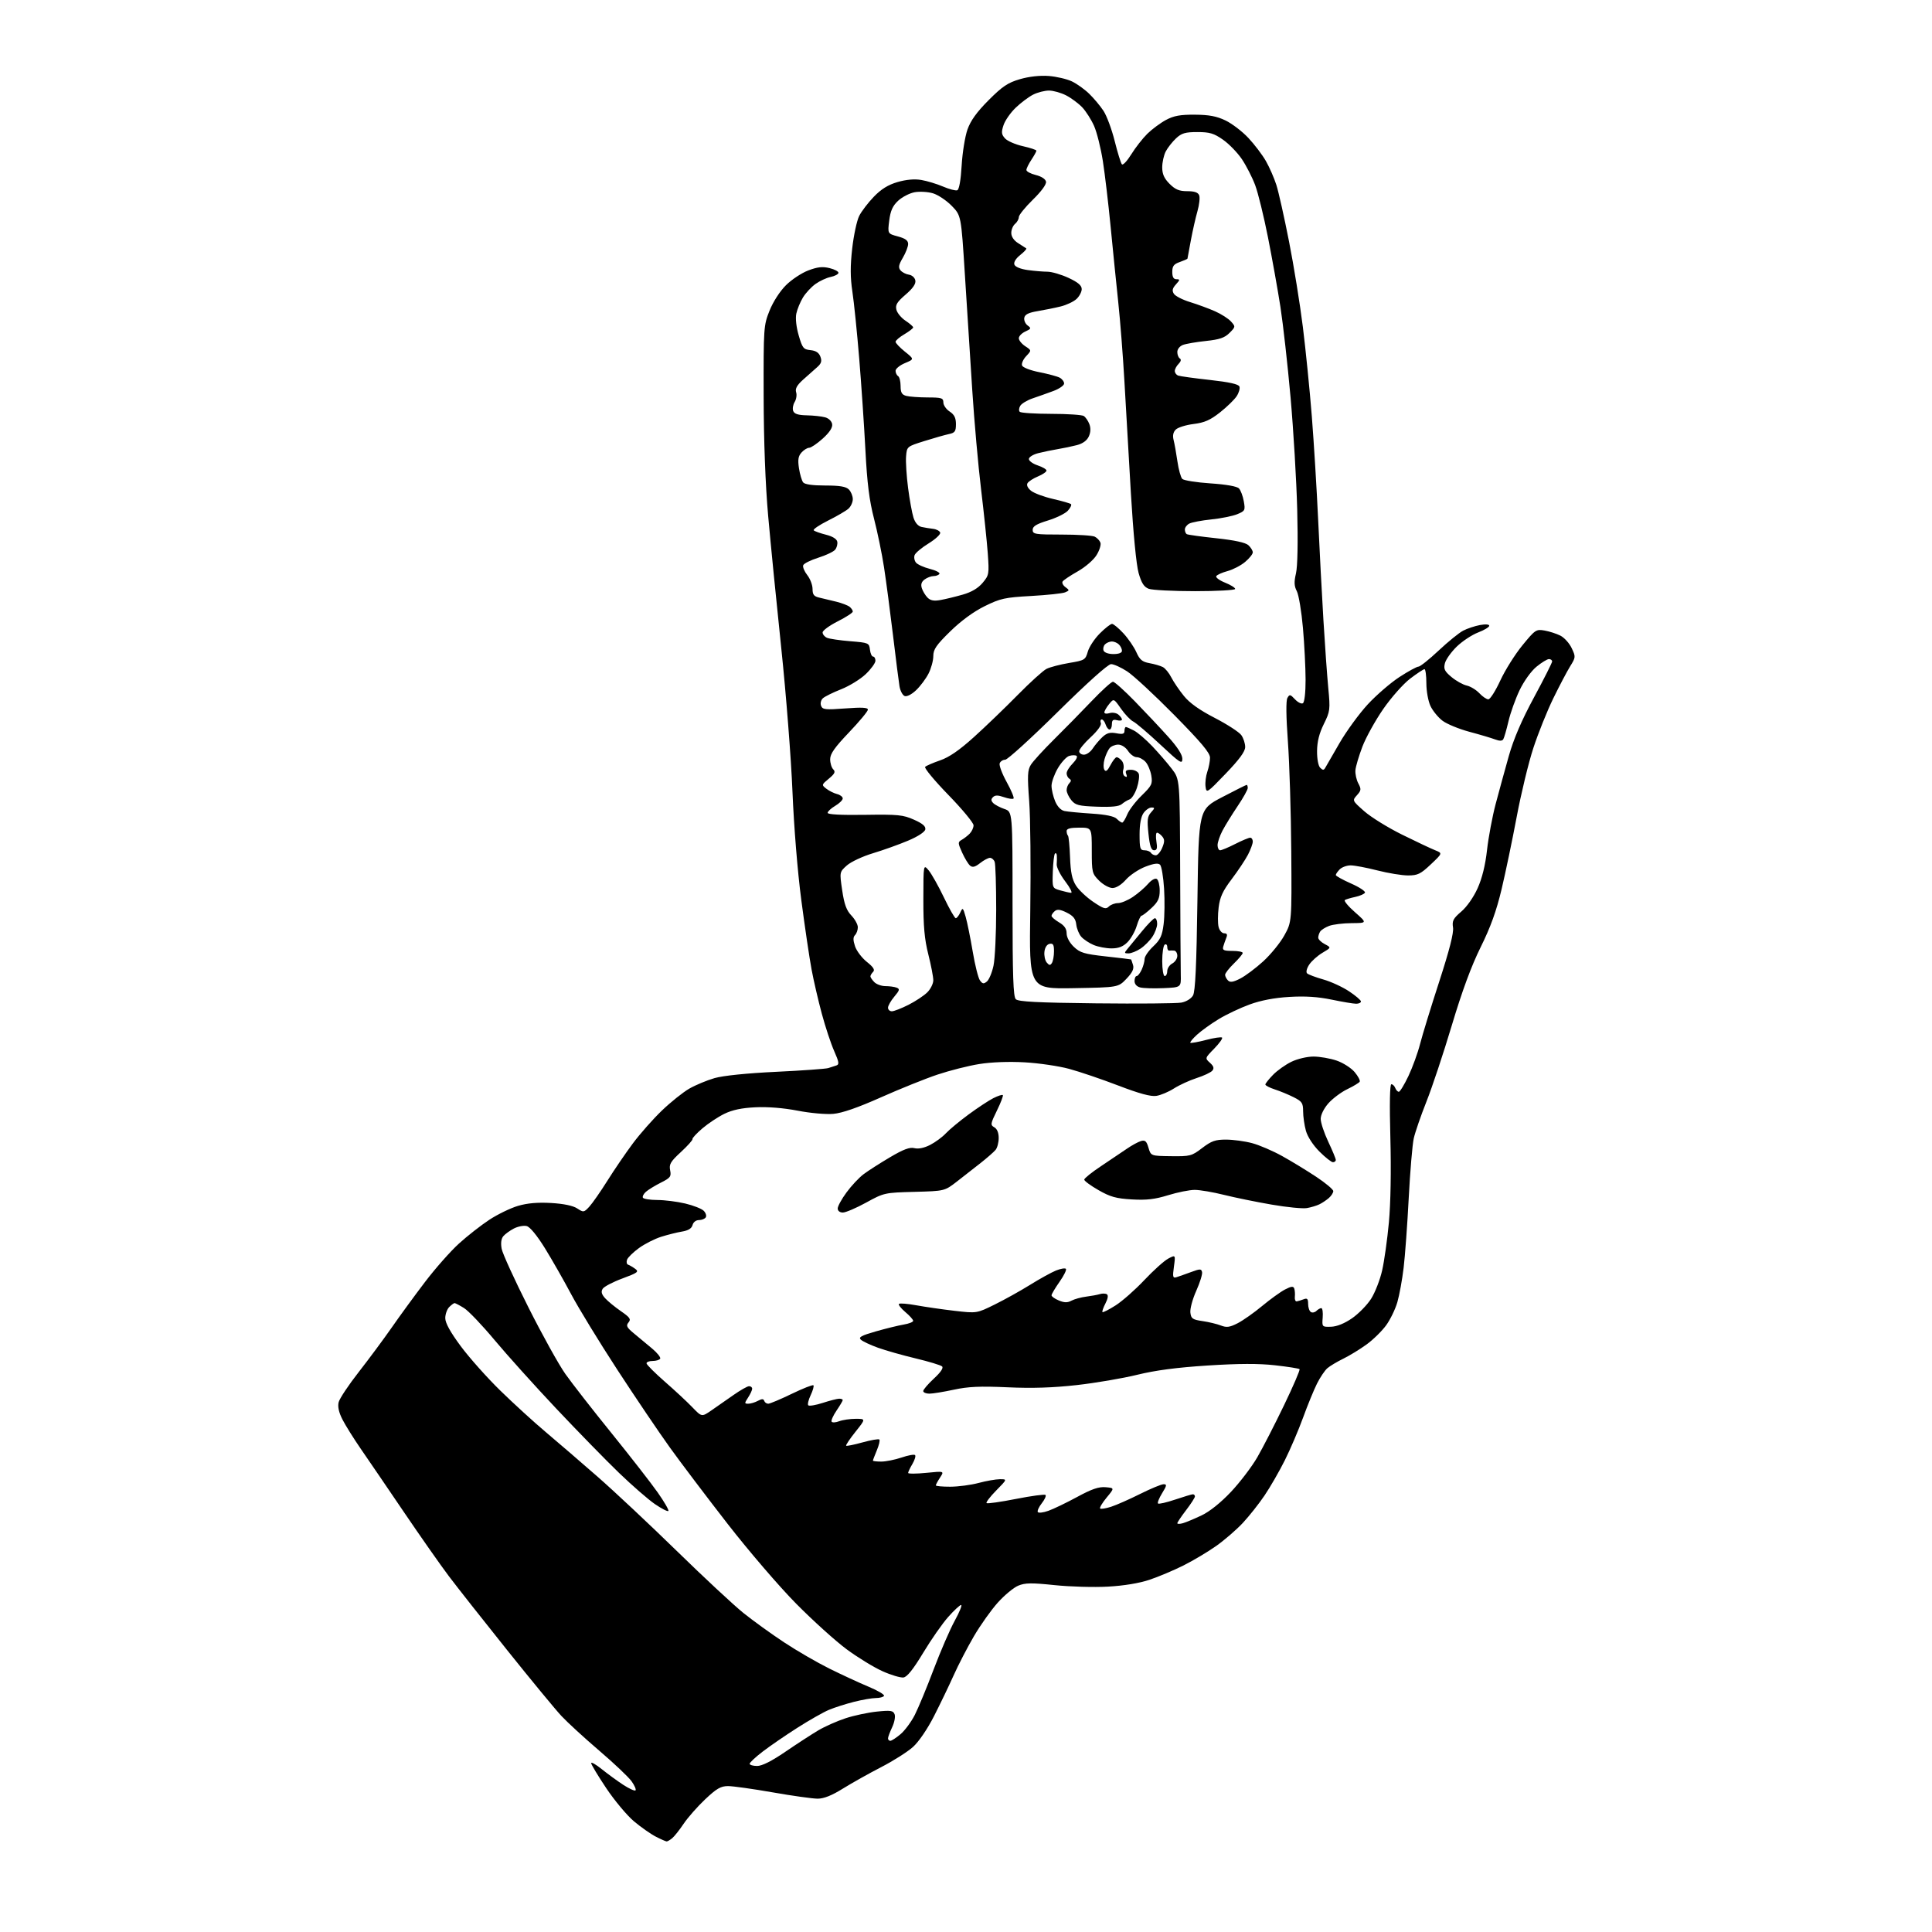 <?xml version="1.0" encoding="UTF-8" standalone="no"?>
<svg 
  version="1.1" 
  xmlns="http://www.w3.org/2000/svg" 
  xmlns:xlink="http://www.w3.org/1999/xlink" 
  xmlns:svg="http://www.w3.org/2000/svg"
  xmlns:rdf="http://www.w3.org/1999/02/22-rdf-syntax-ns#"
  xmlns:cc="http://creativecommons.org/ns#"
  xmlns:dc="http://purl.org/dc/elements/1.1/"
  viewBox="0 0 768 768"
  width="768"
  height="768"
>
<style>svg {background-color: white; }</style>"
<path stroke="none" fill="black" fill-rule="evenodd" d="M265.02,732.00C264.69,732.00 262.77,731.16 260.76,730.13C258.74,729.10 254.82,726.36 252.05,724.04C249.28,721.72 244.31,715.78 241.00,710.84C237.70,705.91 235.00,701.42 235.00,700.87C235.00,700.32 236.91,701.41 239.25,703.30C241.59,705.18 245.42,707.98 247.77,709.51C250.12,711.04 252.31,712.03 252.63,711.70C252.95,711.38 252.25,709.75 251.06,708.09C249.88,706.42 244.09,700.94 238.20,695.91C232.32,690.88 225.56,684.68 223.18,682.13C220.80,679.59 211.11,667.83 201.64,656.00C192.17,644.17 181.71,630.90 178.39,626.50C175.08,622.10 167.03,610.62 160.51,601.00C153.98,591.38 146.31,580.12 143.46,576.00C140.62,571.88 137.31,566.59 136.12,564.25C134.67,561.40 134.18,559.15 134.62,557.39C134.98,555.95 138.58,550.54 142.63,545.37C146.67,540.19 152.56,532.25 155.71,527.73C158.85,523.20 164.79,515.07 168.90,509.67C173.01,504.26 179.10,497.36 182.44,494.34C185.77,491.31 191.20,487.06 194.50,484.89C197.80,482.72 202.94,480.23 205.92,479.35C209.64,478.26 213.75,477.90 219.08,478.21C224.05,478.50 227.77,479.27 229.43,480.36C231.95,482.01 232.11,481.99 234.27,479.66C235.49,478.33 238.72,473.70 241.44,469.37C244.15,465.04 248.72,458.35 251.59,454.50C254.46,450.65 259.66,444.77 263.15,441.43C266.64,438.08 271.52,434.18 274.00,432.75C276.48,431.33 281.00,429.44 284.06,428.56C287.50,427.58 296.86,426.62 308.56,426.06C318.98,425.56 328.29,424.89 329.25,424.58C330.21,424.26 331.66,423.80 332.46,423.54C333.68,423.17 333.54,422.20 331.59,417.79C330.30,414.88 328.10,408.23 326.69,403.00C325.28,397.77 323.44,389.84 322.61,385.38C321.77,380.91 319.94,368.53 318.54,357.88C317.04,346.47 315.60,328.72 315.02,314.71C314.49,301.63 312.49,275.98 310.57,257.71C308.65,239.45 306.30,215.72 305.35,205.00C304.25,192.59 303.60,175.32 303.56,157.50C303.50,130.21 303.56,129.35 305.90,123.50C307.30,119.99 310.00,115.80 312.40,113.41C314.65,111.15 318.67,108.50 321.31,107.50C325.01,106.10 326.99,105.89 329.81,106.59C331.84,107.09 333.41,107.95 333.30,108.50C333.19,109.05 331.78,109.77 330.17,110.10C328.55,110.43 325.86,111.68 324.19,112.87C322.51,114.06 320.26,116.49 319.18,118.27C318.10,120.05 316.92,122.92 316.55,124.65C316.15,126.54 316.53,130.02 317.50,133.34C318.96,138.38 319.39,138.91 322.20,139.19C324.34,139.41 325.54,140.20 326.13,141.80C326.79,143.59 326.48,144.53 324.74,146.04C323.51,147.11 321.01,149.33 319.18,150.98C316.79,153.14 316.03,154.53 316.48,155.93C316.82,157.00 316.55,158.74 315.89,159.80C315.23,160.87 314.97,162.47 315.31,163.37C315.76,164.54 317.28,165.03 320.72,165.10C323.35,165.15 326.62,165.51 328.00,165.89C329.46,166.29 330.62,167.44 330.80,168.63C331.00,169.99 329.73,171.92 327.05,174.34C324.82,176.35 322.39,178.00 321.65,178.00C320.91,178.00 319.55,178.84 318.62,179.87C317.32,181.31 317.09,182.73 317.60,186.12C317.97,188.53 318.72,191.06 319.26,191.75C319.90,192.56 323.00,193.00 328.05,193.00C333.81,193.00 336.27,193.41 337.43,194.57C338.29,195.44 339.00,197.17 339.00,198.42C339.00,199.67 338.21,201.38 337.25,202.23C336.29,203.08 332.64,205.21 329.15,206.95C325.66,208.70 323.10,210.44 323.47,210.82C323.84,211.19 326.02,211.97 328.31,212.55C330.96,213.21 332.61,214.24 332.83,215.34C333.01,216.31 332.63,217.74 331.97,218.53C331.32,219.32 328.31,220.75 325.28,221.70C322.25,222.66 319.55,224.00 319.29,224.69C319.02,225.38 319.75,227.14 320.90,228.61C322.06,230.07 323.00,232.55 323.00,234.12C323.00,236.40 323.54,237.08 325.75,237.58C327.26,237.92 330.30,238.65 332.50,239.20C334.70,239.75 337.06,240.66 337.75,241.22C338.44,241.78 339.00,242.63 339.00,243.11C339.00,243.58 336.30,245.33 333.00,247.00C329.70,248.67 327.00,250.65 327.00,251.41C327.00,252.17 327.79,253.12 328.75,253.54C329.71,253.95 333.88,254.56 338.00,254.90C345.27,255.48 345.51,255.59 345.82,258.25C345.99,259.76 346.55,261.00 347.07,261.00C347.58,261.00 348.00,261.74 348.00,262.65C348.00,263.56 346.26,265.96 344.14,267.98C342.02,270.00 337.63,272.70 334.39,273.98C331.15,275.26 327.88,276.87 327.11,277.57C326.33,278.29 326.01,279.59 326.39,280.56C326.97,282.09 328.08,282.21 336.02,281.61C342.62,281.11 345.00,281.24 345.00,282.10C345.00,282.75 341.62,286.81 337.50,291.13C331.81,297.09 330.00,299.66 330.00,301.79C330.00,303.34 330.55,305.15 331.23,305.83C332.20,306.80 331.84,307.57 329.48,309.53C326.55,311.95 326.53,312.02 328.50,313.54C329.60,314.39 331.51,315.34 332.75,315.65C333.99,315.96 335.00,316.75 335.00,317.39C335.00,318.04 333.65,319.37 332.00,320.34C330.35,321.32 329.00,322.57 329.00,323.12C329.00,323.77 334.34,324.05 343.75,323.91C356.98,323.71 359.00,323.91 363.32,325.84C366.77,327.37 368.05,328.48 367.82,329.71C367.62,330.74 364.88,332.53 360.99,334.17C357.42,335.68 351.14,337.93 347.03,339.17C342.93,340.40 338.25,342.59 336.64,344.03C333.71,346.65 333.71,346.65 334.79,353.96C335.61,359.50 336.49,361.90 338.44,363.93C339.85,365.41 341.00,367.51 341.00,368.60C341.00,369.70 340.50,371.10 339.89,371.71C339.08,372.52 339.08,373.72 339.89,376.16C340.50,378.00 342.61,380.79 344.58,382.36C347.17,384.42 347.87,385.53 347.09,386.31C346.49,386.91 346.00,387.73 346.00,388.13C346.00,388.53 346.71,389.56 347.57,390.43C348.44,391.29 350.42,392.00 351.99,392.00C353.56,392.00 355.55,392.27 356.42,392.61C357.76,393.12 357.63,393.66 355.50,396.18C354.12,397.82 353.00,399.79 353.00,400.58C353.00,401.36 353.69,402.00 354.53,402.00C355.38,402.00 358.36,400.84 361.16,399.42C363.96,398.00 367.32,395.77 368.63,394.46C369.93,393.16 371.00,391.00 371.00,389.67C371.00,388.34 370.11,383.71 369.02,379.38C367.50,373.36 367.03,368.20 367.05,357.50C367.07,343.50 367.07,343.50 369.17,346.00C370.32,347.38 373.04,352.21 375.22,356.75C377.39,361.29 379.51,365.00 379.93,365.00C380.35,365.00 381.15,363.99 381.72,362.75C382.68,360.63 382.80,360.73 383.88,364.50C384.51,366.70 385.76,372.90 386.67,378.27C387.57,383.65 388.87,388.81 389.55,389.74C390.57,391.13 391.05,391.20 392.32,390.15C393.17,389.44 394.34,386.63 394.93,383.89C395.52,381.14 396.00,371.09 396.00,361.53C396.00,351.98 395.73,343.45 395.39,342.58C395.06,341.71 394.22,341.00 393.53,341.00C392.84,341.00 391.07,341.94 389.60,343.10C387.61,344.66 386.61,344.92 385.62,344.10C384.90,343.50 383.48,341.16 382.46,338.91C380.75,335.12 380.74,334.73 382.25,333.88C383.16,333.37 384.60,332.26 385.45,331.41C386.30,330.55 387.00,329.05 387.00,328.07C387.00,327.09 382.49,321.64 376.97,315.97C371.46,310.30 367.31,305.29 367.76,304.84C368.21,304.39 370.89,303.23 373.71,302.26C377.29,301.03 381.35,298.24 387.15,293.00C391.72,288.88 399.52,281.37 404.48,276.33C409.44,271.29 414.62,266.59 416.00,265.89C417.38,265.19 421.41,264.14 424.97,263.54C431.15,262.51 431.48,262.32 432.42,259.03C432.96,257.14 435.11,253.89 437.20,251.80C439.29,249.71 441.47,248.00 442.05,248.00C442.63,248.00 444.66,249.69 446.57,251.75C448.48,253.81 450.79,257.18 451.71,259.24C453.06,262.27 454.05,263.10 456.94,263.62C458.90,263.97 461.28,264.67 462.24,265.16C463.20,265.66 464.71,267.51 465.61,269.28C466.51,271.05 468.76,274.36 470.60,276.63C472.88,279.46 476.80,282.24 482.94,285.41C487.88,287.97 492.62,291.04 493.46,292.25C494.31,293.46 494.99,295.58 494.98,296.97C494.96,298.75 492.67,301.88 487.27,307.50C479.78,315.30 479.58,315.43 479.22,312.68C479.02,311.13 479.34,308.47 479.93,306.78C480.52,305.09 481.00,302.57 481.00,301.18C481.00,299.27 477.50,295.11 466.75,284.20C458.91,276.25 450.50,268.46 448.05,266.88C445.61,265.29 442.73,264.00 441.66,264.00C440.47,264.00 432.22,271.40 420.47,283.00C409.90,293.45 400.50,302.00 399.59,302.00C398.68,302.00 397.69,302.64 397.39,303.43C397.09,304.21 398.34,307.55 400.16,310.85C401.99,314.15 403.22,317.11 402.90,317.43C402.59,317.75 400.87,317.50 399.09,316.88C396.69,316.04 395.56,316.04 394.72,316.88C393.89,317.71 393.92,318.32 394.84,319.25C395.53,319.94 397.53,320.99 399.29,321.59C402.50,322.69 402.50,322.69 402.50,359.29C402.50,387.98 402.78,396.18 403.80,397.20C404.79,398.19 412.27,398.58 435.67,398.84C452.48,399.03 467.75,398.89 469.61,398.55C471.57,398.18 473.50,396.99 474.24,395.71C475.16,394.09 475.63,383.89 476.00,357.63C476.50,321.76 476.50,321.76 485.83,316.88C490.96,314.20 495.34,312.00 495.58,312.00C495.81,312.00 496.00,312.56 496.00,313.25C496.00,313.94 494.17,317.20 491.94,320.50C489.72,323.80 487.02,328.17 485.95,330.21C484.88,332.25 484.00,334.84 484.00,335.96C484.00,337.08 484.46,338.00 485.03,338.00C485.60,338.00 488.29,336.88 491.00,335.50C493.71,334.12 496.40,333.00 496.97,333.00C497.54,333.00 498.00,333.69 498.00,334.54C498.00,335.39 497.13,337.75 496.07,339.79C495.00,341.83 492.10,346.19 489.61,349.48C486.07,354.15 484.94,356.60 484.43,360.71C484.07,363.60 484.06,367.10 484.41,368.48C484.75,369.87 485.75,371.00 486.63,371.00C487.75,371.00 488.00,371.52 487.49,372.75C487.10,373.71 486.55,375.29 486.27,376.25C485.85,377.71 486.44,378.00 489.88,378.00C492.15,378.00 494.00,378.36 494.00,378.80C494.00,379.25 492.43,381.13 490.50,383.00C488.57,384.87 487.00,386.89 487.00,387.50C487.00,388.10 487.52,389.12 488.15,389.75C489.01,390.61 490.22,390.42 493.01,388.99C495.06,387.95 499.18,384.86 502.16,382.14C505.14,379.41 508.92,374.78 510.54,371.84C513.50,366.50 513.50,366.50 513.30,338.50C513.19,323.10 512.59,303.45 511.96,294.82C511.24,284.89 511.16,278.53 511.76,277.46C512.62,275.92 512.89,275.97 514.78,277.99C515.92,279.21 517.33,279.91 517.92,279.55C518.56,279.15 519.00,275.33 518.99,270.19C518.98,265.41 518.51,256.14 517.94,249.59C517.36,243.05 516.27,236.49 515.51,235.02C514.44,232.96 514.37,231.36 515.17,227.93C515.81,225.18 516.00,215.52 515.66,202.50C515.36,190.95 514.17,170.93 513.02,158.00C511.87,145.07 510.05,128.88 508.99,122.00C507.92,115.12 505.69,102.68 504.04,94.34C502.39,86.00 500.10,76.67 498.95,73.60C497.80,70.53 495.43,65.90 493.68,63.29C491.93,60.69 488.55,57.20 486.16,55.53C482.54,53.00 480.87,52.50 475.99,52.50C471.15,52.50 469.71,52.92 467.49,55.00C466.01,56.38 464.18,58.72 463.40,60.20C462.63,61.69 462.00,64.53 462.00,66.53C462.00,69.20 462.77,70.92 464.92,73.08C467.21,75.36 468.75,76.00 471.95,76.00C474.85,76.00 476.25,76.49 476.70,77.65C477.05,78.56 476.74,81.38 476.02,83.90C475.29,86.43 474.11,91.65 473.39,95.50C472.67,99.35 472.06,102.64 472.04,102.80C472.02,102.97 470.65,103.57 469.00,104.15C466.60,104.99 466.00,105.77 466.00,108.10C466.00,110.13 466.50,111.00 467.65,111.00C469.13,111.00 469.10,111.23 467.45,113.06C466.04,114.62 465.84,115.52 466.63,116.78C467.21,117.69 470.11,119.18 473.09,120.09C476.06,121.00 480.52,122.65 483.00,123.74C485.48,124.84 488.33,126.67 489.35,127.81C491.17,129.84 491.15,129.94 488.74,132.35C486.82,134.28 484.78,134.97 479.39,135.54C475.60,135.94 471.49,136.64 470.25,137.11C468.97,137.59 468.00,138.79 468.00,139.92C468.00,141.00 468.45,142.16 469.01,142.50C469.63,142.89 469.44,143.70 468.51,144.64C467.68,145.46 467.00,146.74 467.00,147.46C467.00,148.19 467.59,149.01 468.30,149.29C469.02,149.56 474.68,150.35 480.89,151.03C488.60,151.88 492.34,152.71 492.69,153.65C492.98,154.40 492.49,156.13 491.59,157.50C490.70,158.86 487.73,161.75 484.99,163.92C481.08,167.01 478.80,168.01 474.45,168.55C471.40,168.93 468.21,169.93 467.38,170.77C466.36,171.78 466.08,173.15 466.52,174.89C466.89,176.33 467.58,180.15 468.04,183.39C468.51,186.64 469.38,189.78 469.98,190.38C470.58,190.98 475.61,191.78 481.16,192.15C487.50,192.58 491.72,193.33 492.51,194.16C493.20,194.90 494.07,197.20 494.43,199.28C495.07,202.86 494.92,203.13 491.80,204.41C489.99,205.15 485.35,206.09 481.50,206.48C477.65,206.88 473.71,207.63 472.75,208.14C471.79,208.65 471.00,209.70 471.00,210.48C471.00,211.25 471.34,212.09 471.75,212.33C472.16,212.58 477.45,213.32 483.50,213.96C490.77,214.74 495.09,215.68 496.25,216.72C497.21,217.60 498.00,218.88 498.00,219.57C498.00,220.26 496.63,221.98 494.95,223.38C493.28,224.79 490.15,226.42 488.00,227.00C485.84,227.58 483.82,228.49 483.49,229.01C483.16,229.54 484.72,230.70 486.95,231.60C489.18,232.49 491.00,233.62 491.00,234.11C491.00,234.60 483.83,235.00 475.07,235.00C466.30,235.00 458.01,234.57 456.63,234.05C454.75,233.33 453.76,231.79 452.62,227.80C451.70,224.59 450.49,212.06 449.54,196.00C448.69,181.43 447.53,161.40 446.97,151.50C446.41,141.60 445.30,127.42 444.51,120.00C443.72,112.58 442.36,99.08 441.48,90.00C440.60,80.92 439.22,69.26 438.41,64.08C437.60,58.90 436.03,52.60 434.92,50.08C433.80,47.56 431.68,44.22 430.20,42.66C428.71,41.10 425.83,38.96 423.79,37.91C421.75,36.86 418.69,36.00 416.99,36.00C415.29,36.00 412.46,36.72 410.70,37.61C408.94,38.50 405.82,40.83 403.77,42.80C401.71,44.77 399.53,47.89 398.92,49.75C397.98,52.58 398.08,53.43 399.51,55.02C400.46,56.06 403.65,57.45 406.61,58.11C409.58,58.78 412.00,59.58 411.99,59.91C411.99,60.23 411.09,61.85 410.00,63.50C408.91,65.15 408.01,66.98 408.01,67.57C408.00,68.16 409.68,69.06 411.74,69.57C414.00,70.13 415.61,71.18 415.81,72.23C416.01,73.28 413.96,76.08 410.57,79.39C407.51,82.38 405.00,85.49 405.00,86.29C405.00,87.10 404.32,88.32 403.50,89.00C402.68,89.68 402.00,91.30 402.00,92.60C402.00,94.08 403.02,95.59 404.75,96.67C406.26,97.62 407.71,98.55 407.96,98.74C408.21,98.93 407.13,100.12 405.54,101.38C403.77,102.80 402.89,104.26 403.24,105.19C403.59,106.10 405.72,106.96 408.55,107.35C411.15,107.71 414.68,108.00 416.39,108.01C418.10,108.02 421.86,109.12 424.75,110.46C428.53,112.22 430.00,113.47 430.00,114.92C430.00,116.02 429.07,117.79 427.93,118.85C426.79,119.91 423.98,121.24 421.68,121.81C419.38,122.38 415.25,123.21 412.51,123.67C408.87,124.28 407.42,124.99 407.17,126.33C406.98,127.33 407.58,128.70 408.50,129.38C410.01,130.48 409.92,130.71 407.59,131.78C406.16,132.43 405.00,133.63 405.00,134.46C405.00,135.28 406.14,136.70 407.54,137.62C410.08,139.28 410.08,139.28 407.91,141.59C406.72,142.86 405.99,144.53 406.29,145.30C406.59,146.09 409.61,147.25 413.16,147.95C416.65,148.64 420.29,149.62 421.25,150.13C422.21,150.65 423.00,151.69 423.00,152.45C423.00,153.21 421.09,154.55 418.75,155.42C416.41,156.29 412.73,157.60 410.56,158.33C408.39,159.06 406.16,160.39 405.59,161.28C405.03,162.17 404.93,163.26 405.37,163.70C405.81,164.14 411.42,164.50 417.83,164.51C424.25,164.51 430.09,164.90 430.81,165.36C431.53,165.82 432.54,167.28 433.04,168.60C433.64,170.17 433.56,171.88 432.81,173.51C432.08,175.12 430.40,176.34 428.09,176.94C426.11,177.46 422.70,178.17 420.50,178.53C418.30,178.89 414.81,179.61 412.75,180.13C410.68,180.65 409.00,181.70 409.00,182.46C409.00,183.22 410.57,184.36 412.50,185.00C414.43,185.64 416.00,186.56 416.00,187.06C416.00,187.56 414.48,188.61 412.62,189.38C410.76,190.16 408.89,191.36 408.46,192.06C407.98,192.84 408.51,193.99 409.85,195.08C411.05,196.05 414.99,197.52 418.60,198.34C422.22,199.17 425.43,200.10 425.75,200.41C426.06,200.73 425.50,201.90 424.49,203.01C423.49,204.12 419.93,205.87 416.58,206.90C411.98,208.31 410.50,209.22 410.50,210.63C410.50,212.35 411.44,212.50 422.00,212.50C428.32,212.50 434.25,212.87 435.17,213.33C436.09,213.78 437.11,214.85 437.43,215.69C437.76,216.53 437.07,218.78 435.89,220.67C434.70,222.60 431.40,225.45 428.38,227.15C425.42,228.82 422.73,230.63 422.40,231.16C422.07,231.70 422.58,232.71 423.54,233.41C425.18,234.61 425.17,234.72 423.39,235.47C422.35,235.91 416.29,236.55 409.93,236.91C399.47,237.49 397.68,237.88 391.43,240.96C387.00,243.14 382.06,246.76 377.75,250.97C372.15,256.45 371.00,258.13 371.00,260.83C371.00,262.62 370.14,265.75 369.09,267.79C368.04,269.83 365.82,272.80 364.15,274.38C362.38,276.06 360.49,277.02 359.61,276.68C358.79,276.36 357.86,274.62 357.56,272.80C357.26,270.99 356.10,261.85 354.98,252.50C353.86,243.15 352.26,231.05 351.43,225.61C350.60,220.16 348.79,211.39 347.42,206.11C345.56,198.91 344.70,192.10 344.02,179.00C343.52,169.38 342.41,152.95 341.55,142.50C340.69,132.05 339.47,120.08 338.83,115.89C337.99,110.29 337.97,105.77 338.77,98.73C339.37,93.48 340.61,87.68 341.54,85.84C342.46,84.00 345.08,80.57 347.36,78.21C350.30,75.16 353.03,73.47 356.79,72.37C360.26,71.37 363.51,71.08 366.24,71.54C368.53,71.93 372.42,73.11 374.88,74.16C377.34,75.22 379.88,75.87 380.53,75.63C381.27,75.34 381.93,71.64 382.27,65.84C382.57,60.70 383.61,54.25 384.58,51.50C385.83,47.95 388.26,44.57 392.98,39.83C398.50,34.30 400.62,32.88 405.45,31.47C409.09,30.41 413.37,29.94 416.89,30.20C419.97,30.44 424.12,31.41 426.11,32.36C428.09,33.31 431.19,35.53 433.00,37.30C434.81,39.06 437.35,42.09 438.64,44.04C439.93,45.99 441.94,51.39 443.10,56.04C444.26,60.69 445.55,64.87 445.98,65.32C446.40,65.77 448.08,63.97 449.72,61.32C451.36,58.67 454.23,55.00 456.10,53.16C457.97,51.33 461.30,48.86 463.50,47.68C466.61,46.01 469.17,45.55 475.00,45.59C480.66,45.63 483.65,46.20 487.19,47.90C489.77,49.15 493.85,52.27 496.26,54.85C498.67,57.42 501.80,61.55 503.21,64.01C504.62,66.48 506.49,70.75 507.37,73.50C508.25,76.25 510.52,86.38 512.41,96.00C514.31,105.62 516.78,120.92 517.91,130.00C519.04,139.07 520.64,155.05 521.47,165.50C522.29,175.95 523.42,194.40 523.98,206.50C524.54,218.60 525.48,236.60 526.08,246.50C526.67,256.40 527.54,268.55 528.01,273.50C528.83,282.08 528.74,282.75 526.24,287.82C524.42,291.49 523.59,294.80 523.55,298.52C523.52,301.64 524.04,304.44 524.79,305.19C525.81,306.21 526.23,306.22 526.79,305.24C527.18,304.56 529.75,300.11 532.50,295.35C535.25,290.60 540.30,283.69 543.71,279.99C547.13,276.30 552.78,271.42 556.28,269.14C559.78,266.86 563.19,265.00 563.86,265.00C564.53,265.00 568.14,262.12 571.89,258.60C575.64,255.08 580.02,251.52 581.64,250.69C583.25,249.85 586.24,248.86 588.28,248.47C590.51,248.06 592.00,248.17 592.00,248.75C592.00,249.29 590.00,250.49 587.56,251.42C585.12,252.36 581.30,254.88 579.08,257.03C576.87,259.19 574.74,262.17 574.37,263.66C573.80,265.93 574.23,266.83 577.00,269.14C578.83,270.67 581.54,272.18 583.03,272.51C584.53,272.84 586.78,274.21 588.05,275.55C589.31,276.90 590.93,278.00 591.64,278.00C592.36,278.00 594.50,274.63 596.40,270.51C598.30,266.40 602.25,260.10 605.18,256.53C610.27,250.31 610.65,250.06 614.00,250.65C615.92,250.99 618.75,251.90 620.29,252.68C621.82,253.46 623.84,255.68 624.76,257.63C626.40,261.07 626.38,261.29 624.18,264.84C622.93,266.85 619.91,272.59 617.46,277.60C615.02,282.60 611.45,291.48 609.54,297.32C607.62,303.16 604.64,315.49 602.91,324.72C601.17,333.95 598.47,346.90 596.90,353.50C594.84,362.15 592.52,368.57 588.59,376.50C584.88,383.99 581.21,393.92 577.11,407.62C573.80,418.68 569.27,432.30 567.04,437.89C564.82,443.47 562.55,450.06 561.99,452.52C561.44,454.99 560.54,465.67 559.99,476.25C559.44,486.84 558.53,499.32 557.96,504.00C557.40,508.68 556.29,514.78 555.49,517.56C554.70,520.35 552.69,524.51 551.03,526.80C549.36,529.10 545.87,532.53 543.25,534.43C540.64,536.33 536.48,538.88 534.00,540.09C531.52,541.30 528.66,543.01 527.64,543.89C526.62,544.78 524.77,547.52 523.53,550.00C522.29,552.48 519.80,558.55 518.00,563.50C516.20,568.45 512.93,576.10 510.73,580.50C508.53,584.90 504.90,591.20 502.66,594.50C500.43,597.80 496.55,602.69 494.05,605.38C491.55,608.06 486.80,612.17 483.50,614.51C480.20,616.85 474.33,620.35 470.46,622.29C466.59,624.23 460.51,626.79 456.96,627.98C452.89,629.35 446.77,630.36 440.40,630.71C434.85,631.02 425.30,630.75 419.19,630.11C410.01,629.15 407.49,629.19 404.76,630.33C402.93,631.09 399.29,634.11 396.65,637.05C394.01,639.98 389.73,646.01 387.14,650.44C384.55,654.87 380.92,661.88 379.08,666.00C377.23,670.12 373.72,677.42 371.28,682.20C368.69,687.29 365.23,692.37 362.94,694.43C360.79,696.37 355.09,699.99 350.27,702.47C345.45,704.96 338.61,708.79 335.07,710.99C330.67,713.73 327.50,715.00 325.04,715.00C323.07,715.00 315.04,713.88 307.20,712.50C299.36,711.12 291.36,710.00 289.41,710.00C286.52,710.00 284.87,710.96 280.32,715.25C277.26,718.14 273.40,722.52 271.74,725.00C270.08,727.48 268.02,730.06 267.17,730.75C266.32,731.44 265.35,732.00 265.02,732.00zM300.96,702.00C302.92,702.00 306.74,700.08 312.21,696.34C316.77,693.23 322.64,689.41 325.26,687.86C327.87,686.31 332.76,684.14 336.12,683.04C339.48,681.93 345.10,680.74 348.60,680.38C354.07,679.82 355.05,679.97 355.62,681.45C355.99,682.40 355.54,684.73 354.64,686.62C353.74,688.52 353.00,690.50 353.00,691.03C353.00,691.57 353.42,692.00 353.92,692.00C354.43,692.00 356.25,690.82 357.97,689.37C359.69,687.92 362.25,684.46 363.66,681.68C365.07,678.90 368.45,670.75 371.16,663.56C373.88,656.38 377.64,647.69 379.53,644.25C381.42,640.81 382.56,638.00 382.06,638.00C381.57,638.00 379.26,640.14 376.94,642.75C374.62,645.36 370.14,651.77 366.99,657.00C363.05,663.54 360.61,666.60 359.16,666.82C358.00,666.99 354.22,665.87 350.78,664.32C347.33,662.77 340.91,658.84 336.51,655.58C332.11,652.32 323.11,644.19 316.51,637.51C309.90,630.84 297.70,616.63 289.38,605.94C281.07,595.25 270.70,581.55 266.35,575.50C262.00,569.45 252.57,555.50 245.40,544.50C238.23,533.50 229.98,520.00 227.06,514.50C224.14,509.00 219.44,500.77 216.63,496.21C213.46,491.10 210.68,487.71 209.36,487.38C208.18,487.08 205.90,487.52 204.28,488.35C202.67,489.19 200.77,490.57 200.06,491.42C199.23,492.42 199.00,494.21 199.42,496.43C199.78,498.33 204.56,508.80 210.05,519.69C215.53,530.59 222.15,542.52 224.76,546.20C227.37,549.89 235.61,560.47 243.09,569.70C250.56,578.94 258.83,589.56 261.46,593.30C264.09,597.03 265.99,600.34 265.69,600.64C265.39,600.95 262.97,599.70 260.32,597.89C257.67,596.07 251.28,590.51 246.12,585.54C240.96,580.57 229.71,569.05 221.12,559.94C212.53,550.82 201.48,538.55 196.56,532.65C191.65,526.76 186.20,521.05 184.45,519.97C182.70,518.88 181.01,518.00 180.70,518.00C180.40,518.00 179.44,518.71 178.57,519.57C177.71,520.44 177.00,522.42 177.00,523.98C177.00,525.90 179.01,529.54 183.17,535.15C186.57,539.73 193.65,547.68 198.92,552.82C204.19,557.96 212.32,565.39 217.00,569.32C221.68,573.26 230.90,581.20 237.50,586.97C244.10,592.74 258.27,606.03 269.00,616.50C279.73,626.98 291.65,638.07 295.50,641.17C299.35,644.26 306.62,649.51 311.65,652.83C316.68,656.16 324.78,660.85 329.65,663.27C334.52,665.69 341.53,668.93 345.22,670.47C348.92,672.01 351.71,673.66 351.41,674.14C351.12,674.61 349.65,675.00 348.15,675.00C346.65,675.00 342.74,675.68 339.46,676.51C336.18,677.34 331.70,678.77 329.50,679.70C327.30,680.62 321.68,683.82 317.00,686.80C312.32,689.78 306.14,694.02 303.25,696.23C300.36,698.44 298.00,700.64 298.00,701.12C298.00,701.60 299.33,702.00 300.96,702.00zM470.25,605.49C471.49,605.13 474.82,603.74 477.65,602.39C480.85,600.88 485.28,597.33 489.32,593.05C492.90,589.25 497.60,583.08 499.78,579.32C501.95,575.57 506.74,566.26 510.41,558.63C514.09,551.00 516.87,544.54 516.59,544.26C516.31,543.98 511.93,543.29 506.85,542.72C500.35,541.99 492.42,542.02 480.06,542.81C467.79,543.60 459.35,544.71 452.05,546.50C446.31,547.91 435.51,549.75 428.05,550.59C418.58,551.65 410.29,551.92 400.50,551.47C389.59,550.98 384.88,551.19 379.18,552.42C375.16,553.29 370.77,554.00 369.43,554.00C368.10,554.00 367.00,553.53 367.00,552.96C367.00,552.39 368.91,550.16 371.24,548.00C373.95,545.50 375.13,543.76 374.49,543.17C373.95,542.67 369.23,541.24 364.00,539.99C358.77,538.74 352.02,536.83 349.00,535.74C345.98,534.65 342.91,533.21 342.20,532.54C341.15,531.57 342.36,530.91 348.20,529.24C352.21,528.09 357.19,526.88 359.25,526.53C361.31,526.19 363.00,525.52 363.00,525.04C363.00,524.57 361.59,522.99 359.87,521.55C358.16,520.10 357.02,518.65 357.35,518.32C357.68,517.99 360.77,518.24 364.23,518.87C367.68,519.50 374.50,520.49 379.39,521.06C388.28,522.09 388.28,522.09 395.39,518.58C399.30,516.66 405.65,513.12 409.50,510.73C413.35,508.33 417.98,505.78 419.78,505.05C421.59,504.32 423.36,504.02 423.71,504.38C424.07,504.74 422.93,507.06 421.18,509.54C419.43,512.03 418.00,514.44 418.00,514.91C418.00,515.38 419.31,516.30 420.91,516.96C423.10,517.87 424.34,517.89 425.94,517.03C427.10,516.41 429.73,515.69 431.78,515.43C433.82,515.17 436.28,514.72 437.24,514.42C438.20,514.12 439.43,514.15 439.99,514.49C440.63,514.89 440.42,516.22 439.42,518.15C438.56,519.82 438.03,521.36 438.25,521.58C438.47,521.80 440.82,520.60 443.47,518.92C446.12,517.23 451.27,512.70 454.90,508.84C458.53,504.99 462.81,501.15 464.40,500.31C467.30,498.79 467.30,498.79 466.65,503.51C466.08,507.70 466.20,508.17 467.75,507.68C468.71,507.38 471.30,506.46 473.50,505.65C477.06,504.33 477.54,504.33 477.84,505.68C478.03,506.51 476.99,509.86 475.53,513.12C474.07,516.37 473.01,520.26 473.19,521.76C473.46,524.16 474.04,524.57 478.00,525.15C480.48,525.51 483.76,526.30 485.30,526.90C487.59,527.79 488.81,527.63 491.98,526.01C494.11,524.92 498.50,521.83 501.73,519.14C504.96,516.46 509.05,513.51 510.82,512.59C513.33,511.29 514.13,511.21 514.49,512.22C514.73,512.92 514.84,514.40 514.72,515.50C514.60,516.60 514.95,517.42 515.50,517.32C516.05,517.23 517.29,516.84 518.25,516.47C519.64,515.93 520.00,516.31 520.00,518.33C520.00,519.74 520.49,521.18 521.09,521.55C521.69,521.92 522.68,521.72 523.29,521.11C523.90,520.50 524.78,520.00 525.24,520.00C525.71,520.00 525.95,521.69 525.79,523.75C525.50,527.46 525.54,527.50 529.10,527.40C531.41,527.33 534.41,526.13 537.45,524.04C540.05,522.24 543.47,518.75 545.04,516.28C546.61,513.81 548.58,508.75 549.42,505.03C550.27,501.32 551.48,492.70 552.11,485.89C552.81,478.35 553.04,465.19 552.69,452.25C552.33,438.79 552.48,431.00 553.09,431.00C553.63,431.00 554.32,431.68 554.64,432.50C554.95,433.32 555.59,434.00 556.06,434.00C556.52,434.00 558.23,431.19 559.87,427.75C561.50,424.31 563.59,418.57 564.50,415.00C565.41,411.43 568.85,400.24 572.13,390.15C576.18,377.68 577.93,370.81 577.60,368.70C577.18,366.06 577.67,365.11 580.89,362.36C583.11,360.47 585.79,356.62 587.38,353.08C589.17,349.10 590.45,343.89 591.12,337.86C591.69,332.81 593.23,324.59 594.55,319.59C595.87,314.59 598.23,306.00 599.78,300.50C601.72,293.66 604.89,286.29 609.81,277.18C613.76,269.86 617.00,263.44 617.00,262.93C617.00,262.42 616.43,262.00 615.73,262.00C615.03,262.00 612.79,263.37 610.75,265.05C608.62,266.81 605.78,270.77 604.05,274.39C602.40,277.85 600.41,283.41 599.63,286.76C598.85,290.11 597.92,293.31 597.57,293.88C597.13,294.59 596.09,294.60 594.29,293.92C592.84,293.37 588.24,292.00 584.07,290.89C579.91,289.77 575.10,287.79 573.39,286.48C571.68,285.18 569.54,282.56 568.64,280.66C567.73,278.73 567.00,274.72 567.00,271.60C567.00,268.52 566.66,266.00 566.25,266.01C565.84,266.01 563.28,267.70 560.57,269.76C557.85,271.83 553.07,277.22 549.88,281.82C546.71,286.40 542.97,293.15 541.57,296.82C540.17,300.50 538.92,304.70 538.80,306.17C538.68,307.64 539.20,310.00 539.95,311.41C541.17,313.69 541.11,314.22 539.41,316.11C537.51,318.22 537.52,318.25 542.34,322.50C545.00,324.84 551.75,329.02 557.34,331.78C562.93,334.54 568.84,337.33 570.48,337.98C573.46,339.17 573.46,339.17 568.79,343.58C564.72,347.43 563.55,348.00 559.72,348.00C557.30,348.00 551.80,347.10 547.50,346.00C543.20,344.90 538.43,344.00 536.91,344.00C535.39,344.00 533.44,344.71 532.57,345.57C531.71,346.44 531.00,347.45 531.00,347.84C531.00,348.22 533.74,349.74 537.09,351.22C540.44,352.70 542.91,354.34 542.58,354.88C542.25,355.41 540.52,356.16 538.74,356.54C536.96,356.92 535.10,357.47 534.61,357.77C534.11,358.06 535.91,360.24 538.61,362.61C543.50,366.92 543.50,366.92 537.32,366.96C533.91,366.98 529.87,367.48 528.34,368.06C526.80,368.65 525.20,369.66 524.79,370.31C524.37,370.97 524.02,372.05 524.02,372.72C524.01,373.39 525.17,374.55 526.61,375.30C529.22,376.67 529.22,376.67 525.68,378.76C523.74,379.91 521.37,382.03 520.42,383.47C519.42,385.00 519.08,386.45 519.60,386.94C520.10,387.40 522.98,388.49 526.02,389.35C529.06,390.21 533.67,392.33 536.27,394.06C538.87,395.78 541.00,397.60 541.00,398.09C541.00,398.59 540.15,399.00 539.11,399.00C538.07,399.00 533.68,398.27 529.36,397.37C523.85,396.23 518.81,395.91 512.50,396.29C506.59,396.64 501.18,397.67 496.76,399.29C493.05,400.64 487.53,403.25 484.48,405.10C481.44,406.94 477.56,409.72 475.86,411.28C474.16,412.83 472.95,414.28 473.18,414.51C473.40,414.73 476.20,414.24 479.40,413.40C482.60,412.56 485.47,412.14 485.79,412.46C486.11,412.78 484.70,414.75 482.66,416.84C478.96,420.63 478.95,420.65 480.97,422.47C482.47,423.83 482.71,424.64 481.92,425.60C481.33,426.31 478.52,427.64 475.67,428.55C472.83,429.47 468.77,431.33 466.65,432.69C464.54,434.04 461.39,435.37 459.65,435.63C457.45,435.97 452.87,434.72 444.50,431.51C437.90,428.98 429.12,426.00 425.00,424.89C420.88,423.77 412.90,422.60 407.28,422.29C401.04,421.94 394.03,422.20 389.28,422.97C385.00,423.65 377.54,425.54 372.69,427.16C367.84,428.78 357.72,432.86 350.19,436.21C341.01,440.30 334.77,442.47 331.25,442.78C328.32,443.04 322.05,442.48 317.08,441.51C311.55,440.44 305.17,439.92 300.33,440.16C294.85,440.42 291.13,441.20 287.92,442.77C285.41,444.00 281.48,446.61 279.19,448.57C276.91,450.52 275.14,452.43 275.27,452.81C275.40,453.19 273.32,455.50 270.67,457.95C266.55,461.75 265.91,462.82 266.39,465.20C266.89,467.69 266.49,468.22 262.72,470.11C260.40,471.28 257.72,472.92 256.77,473.75C255.82,474.58 255.29,475.66 255.58,476.13C255.88,476.61 258.45,477.01 261.31,477.02C264.16,477.02 269.14,477.65 272.36,478.41C275.58,479.17 278.90,480.47 279.73,481.30C280.56,482.13 280.93,483.30 280.56,483.90C280.19,484.51 278.97,485.00 277.85,485.00C276.66,485.00 275.60,485.82 275.30,486.98C274.94,488.32 273.61,489.15 271.14,489.56C269.14,489.89 265.39,490.83 262.82,491.64C260.25,492.45 256.29,494.46 254.03,496.10C251.76,497.74 249.62,499.82 249.27,500.73C248.93,501.64 249.11,502.54 249.68,502.73C250.25,502.92 251.52,503.66 252.49,504.37C254.08,505.53 253.52,505.95 247.42,508.21C243.65,509.60 240.12,511.45 239.58,512.31C238.85,513.46 239.11,514.46 240.54,516.06C241.62,517.25 244.44,519.57 246.80,521.20C250.45,523.72 250.91,524.40 249.84,525.70C248.77,526.98 249.12,527.68 252.03,530.08C253.94,531.65 257.18,534.35 259.24,536.08C261.30,537.81 262.74,539.62 262.43,540.11C262.13,540.60 260.78,541.00 259.44,541.00C258.10,541.00 257.00,541.42 257.00,541.94C257.00,542.45 260.26,545.71 264.23,549.19C268.21,552.66 273.15,557.25 275.21,559.40C278.96,563.29 278.96,563.29 282.73,560.70C284.80,559.28 288.75,556.53 291.50,554.59C294.25,552.66 297.06,551.05 297.75,551.04C298.44,551.02 299.00,551.47 299.00,552.04C299.00,552.60 298.27,554.18 297.38,555.54C295.89,557.82 295.89,558.00 297.45,558.00C298.38,558.00 300.09,557.49 301.27,556.86C302.87,556.00 303.50,556.00 303.79,556.86C304.00,557.49 304.72,558.00 305.39,558.00C306.06,558.00 310.25,556.24 314.71,554.08C319.17,551.92 323.06,550.39 323.35,550.68C323.63,550.97 323.14,552.73 322.26,554.59C321.37,556.45 320.94,558.28 321.31,558.64C321.68,559.01 324.28,558.57 327.10,557.66C329.92,556.74 332.85,556.00 333.61,556.00C334.38,556.00 335.00,556.25 335.00,556.55C335.00,556.86 333.89,558.73 332.54,560.72C331.19,562.71 330.31,564.69 330.58,565.13C330.85,565.57 332.21,565.49 333.60,564.96C334.99,564.43 337.94,564.00 340.15,564.00C344.17,564.00 344.17,564.00 340.07,569.15C337.81,571.98 336.14,574.48 336.36,574.69C336.57,574.90 339.50,574.31 342.88,573.37C346.25,572.44 349.25,571.92 349.56,572.23C349.87,572.53 349.42,574.46 348.56,576.51C347.70,578.57 347.00,580.41 347.00,580.62C347.00,580.83 348.49,581.00 350.32,581.00C352.15,581.00 355.77,580.27 358.38,579.39C360.98,578.50 363.40,578.06 363.75,578.42C364.11,578.77 363.63,580.35 362.70,581.94C361.76,583.52 361.00,585.12 361.00,585.51C361.00,585.89 364.24,585.88 368.19,585.48C375.39,584.76 375.39,584.76 373.69,587.34C372.76,588.77 372.00,590.17 372.00,590.46C372.00,590.76 374.59,590.99 377.75,590.99C380.91,590.98 385.98,590.31 389.00,589.50C392.02,588.69 395.83,588.02 397.46,588.01C400.42,588.00 400.42,588.00 396.02,592.48C393.60,594.94 391.87,597.20 392.17,597.50C392.47,597.80 397.73,597.06 403.85,595.85C409.98,594.64 415.27,593.93 415.61,594.27C415.95,594.62 415.28,596.10 414.13,597.56C412.97,599.03 412.26,600.61 412.54,601.06C412.82,601.52 414.73,601.29 416.78,600.56C418.82,599.83 423.97,597.35 428.21,595.05C433.99,591.91 436.80,590.95 439.48,591.19C443.06,591.50 443.06,591.50 439.91,595.30C438.18,597.39 437.02,599.35 437.32,599.65C437.62,599.95 439.58,599.64 441.68,598.96C443.78,598.28 448.98,595.99 453.23,593.86C457.48,591.74 461.68,590.00 462.56,590.00C463.92,590.00 463.83,590.54 461.97,593.55C460.76,595.51 460.02,597.36 460.33,597.66C460.64,597.97 463.70,597.27 467.14,596.11C470.58,594.95 473.75,594.00 474.19,594.00C474.64,594.00 475.00,594.39 475.00,594.86C475.00,595.33 473.43,597.78 471.50,600.30C469.57,602.82 468.00,605.16 468.00,605.51C468.00,605.85 469.01,605.84 470.25,605.49zM335.05,482.00C333.83,482.00 333.00,481.35 333.00,480.38C333.00,479.50 334.57,476.63 336.50,474.01C338.42,471.39 341.46,468.14 343.25,466.79C345.04,465.44 349.76,462.41 353.74,460.06C359.17,456.85 361.62,455.94 363.50,456.41C365.08,456.81 367.38,456.33 369.75,455.12C371.81,454.06 374.62,451.99 376.00,450.51C377.38,449.03 381.43,445.67 385.00,443.04C388.57,440.41 393.00,437.49 394.84,436.55C396.68,435.62 398.39,435.06 398.64,435.31C398.89,435.56 397.84,438.32 396.30,441.45C393.72,446.73 393.64,447.22 395.26,448.12C396.36,448.74 397.00,450.30 397.00,452.36C397.00,454.15 396.44,456.29 395.75,457.11C395.06,457.93 392.43,460.24 389.90,462.24C387.37,464.25 383.10,467.59 380.40,469.67C375.50,473.46 375.50,473.46 363.50,473.78C351.66,474.09 351.40,474.15 344.30,478.05C340.34,480.22 336.17,482.00 335.05,482.00zM519.50,480.23C517.85,480.52 511.55,479.90 505.50,478.85C499.45,477.81 490.93,476.07 486.56,474.98C482.19,473.89 476.95,473.00 474.91,473.00C472.88,473.00 468.13,473.95 464.36,475.11C459.10,476.74 455.77,477.13 449.94,476.79C443.70,476.43 441.35,475.78 436.68,473.10C433.56,471.32 431.00,469.43 431.00,468.92C431.00,468.41 434.04,465.97 437.75,463.51C441.46,461.04 446.07,457.94 448.00,456.61C449.93,455.28 452.42,453.92 453.54,453.59C455.20,453.11 455.77,453.61 456.54,456.25C457.50,459.50 457.50,459.50 465.50,459.60C473.11,459.70 473.71,459.55 477.89,456.35C481.56,453.55 483.13,453.00 487.39,453.01C490.20,453.02 494.86,453.65 497.73,454.42C500.61,455.18 506.01,457.51 509.73,459.58C513.46,461.65 519.54,465.36 523.25,467.82C526.96,470.28 530.00,472.83 530.00,473.49C530.00,474.15 529.21,475.38 528.25,476.22C527.29,477.06 525.60,478.19 524.50,478.73C523.40,479.27 521.15,479.95 519.50,480.23zM529.87,462.00C529.25,462.00 526.82,460.09 524.48,457.75C521.96,455.22 519.78,451.87 519.12,449.50C518.51,447.30 518.01,443.82 518.01,441.77C518.00,438.46 517.57,437.83 514.25,436.16C512.19,435.12 508.81,433.72 506.75,433.06C504.69,432.39 503.00,431.52 503.00,431.11C503.00,430.71 504.38,428.97 506.06,427.25C507.74,425.53 511.03,423.19 513.38,422.06C515.74,420.91 519.63,420.00 522.14,420.00C524.62,420.00 528.74,420.72 531.31,421.59C533.87,422.46 537.11,424.53 538.49,426.17C539.88,427.82 540.78,429.54 540.50,430.00C540.22,430.45 537.99,431.80 535.54,432.98C533.09,434.17 529.72,436.70 528.04,438.60C526.25,440.65 525.00,443.18 525.00,444.78C525.00,446.28 526.35,450.35 528.00,453.84C529.65,457.33 531.00,460.59 531.00,461.09C531.00,461.59 530.49,462.00 529.87,462.00zM426.80,392.81C409.09,393.13 409.09,393.13 409.55,361.81C409.80,344.59 409.61,325.10 409.12,318.50C408.36,308.29 408.46,306.13 409.79,304.00C410.65,302.62 414.76,298.12 418.92,294.00C423.09,289.88 429.83,283.01 433.89,278.75C437.96,274.49 441.79,271.00 442.42,271.00C443.04,271.00 446.94,274.49 451.09,278.75C455.23,283.01 461.19,289.34 464.31,292.81C468.06,296.96 470.00,299.97 470.00,301.64C470.00,303.91 469.11,303.34 461.25,295.99C456.44,291.49 451.60,287.37 450.50,286.83C449.40,286.29 447.20,283.99 445.62,281.73C442.74,277.61 442.74,277.61 440.87,279.91C439.84,281.18 439.00,282.65 439.00,283.18C439.00,283.70 439.92,283.84 441.05,283.48C442.17,283.13 443.75,283.38 444.55,284.04C445.35,284.70 446.00,285.60 446.00,286.03C446.00,286.46 445.10,286.58 444.00,286.29C442.47,285.89 442.00,286.26 442.00,287.88C442.00,289.05 441.58,290.00 441.07,290.00C440.55,290.00 439.85,289.10 439.50,288.00C439.15,286.90 438.46,286.00 437.96,286.00C437.47,286.00 437.31,286.64 437.60,287.41C437.93,288.25 436.30,290.52 433.57,293.04C431.06,295.36 429.00,297.87 429.00,298.63C429.00,299.38 429.85,300.00 430.88,300.00C431.92,300.00 433.49,298.90 434.38,297.54C435.26,296.19 437.00,294.14 438.24,292.98C439.97,291.37 441.26,291.02 443.75,291.48C446.28,291.96 447.00,291.75 447.00,290.55C447.00,289.70 447.25,289.00 447.55,289.00C447.85,289.00 449.31,289.64 450.80,290.42C452.28,291.20 455.56,294.02 458.08,296.67C460.60,299.33 464.09,303.37 465.83,305.65C469.01,309.80 469.01,309.80 469.13,346.15C469.20,366.14 469.31,384.75 469.38,387.50C469.50,392.50 469.50,392.50 462.52,392.80C458.68,392.97 454.52,392.85 453.27,392.53C451.87,392.18 451.00,391.21 451.00,389.98C451.00,388.89 451.38,388.00 451.84,388.00C452.30,388.00 453.20,386.85 453.84,385.45C454.48,384.05 455.00,382.13 455.00,381.17C455.00,380.22 456.54,377.98 458.43,376.20C461.26,373.54 461.98,371.98 462.56,367.35C462.95,364.26 463.03,357.92 462.74,353.27C462.45,348.62 461.73,344.33 461.15,343.75C460.41,343.01 458.67,343.23 455.31,344.52C452.67,345.53 449.20,347.85 447.58,349.67C445.79,351.70 443.69,353.00 442.24,353.00C440.92,353.00 438.53,351.68 436.92,350.08C434.12,347.28 434.00,346.78 434.00,338.08C434.00,329.00 434.00,329.00 429.00,329.00C425.50,329.00 424.00,329.40 424.00,330.33C424.00,331.07 424.24,331.91 424.54,332.20C424.83,332.50 425.20,336.34 425.36,340.75C425.58,346.75 426.16,349.56 427.70,352.00C428.84,353.79 431.93,356.71 434.58,358.50C438.66,361.26 439.60,361.54 440.77,360.38C441.52,359.62 443.17,359.00 444.43,359.00C445.69,359.00 448.38,357.87 450.41,356.49C452.44,355.12 455.13,352.79 456.39,351.33C457.70,349.81 459.17,348.99 459.84,349.40C460.48,349.79 461.00,351.87 461.00,354.01C461.00,357.11 460.34,358.52 457.75,360.94C455.96,362.62 454.18,363.99 453.79,364.00C453.40,364.00 452.54,365.81 451.87,368.03C451.21,370.25 449.55,373.17 448.20,374.53C446.42,376.31 444.64,377.00 441.83,377.00C439.69,377.00 436.49,376.39 434.72,375.64C432.95,374.89 430.75,373.43 429.83,372.39C428.92,371.35 428.02,369.15 427.83,367.50C427.58,365.24 426.65,364.08 424.06,362.78C421.53,361.52 420.28,361.36 419.31,362.16C418.59,362.76 418.00,363.61 418.00,364.07C418.00,364.52 419.35,365.68 421.00,366.66C423.11,367.90 424.00,369.20 424.00,371.03C424.00,372.58 425.15,374.73 426.85,376.36C429.34,378.74 430.98,379.23 439.60,380.19C445.05,380.79 449.56,381.33 449.63,381.39C449.69,381.45 450.04,382.44 450.39,383.59C450.86,385.11 450.15,386.59 447.77,389.09C444.51,392.50 444.51,392.50 426.80,392.81zM463.00,388.00C463.55,388.00 464.00,387.12 464.00,386.04C464.00,384.95 464.90,383.59 466.00,383.00C467.10,382.41 468.00,381.05 468.00,379.96C468.00,378.88 467.44,377.95 466.75,377.88C466.06,377.82 465.16,377.82 464.75,377.88C464.34,377.95 464.00,377.30 464.00,376.44C464.00,375.58 463.55,375.16 463.00,375.50C462.45,375.84 462.00,378.79 462.00,382.06C462.00,385.35 462.45,388.00 463.00,388.00zM418.15,382.80C418.60,382.08 418.98,380.00 418.98,378.18C419.00,375.55 418.63,374.92 417.25,375.19C416.18,375.39 415.37,376.61 415.18,378.32C415.00,379.86 415.41,381.79 416.09,382.61C417.08,383.80 417.49,383.84 418.15,382.80zM448.60,378.99C446.89,379.00 446.84,378.82 448.15,377.25C448.96,376.29 451.55,373.14 453.90,370.25C456.26,367.36 458.59,365.00 459.09,365.00C459.59,365.00 460.00,366.01 459.99,367.25C459.99,368.49 459.14,370.79 458.10,372.36C457.07,373.93 454.93,376.07 453.36,377.10C451.79,378.14 449.64,378.99 448.60,378.99zM425.74,354.91C426.43,354.96 425.39,352.91 423.44,350.35C421.49,347.80 419.97,344.76 420.06,343.60C420.15,342.45 420.17,340.86 420.11,340.08C420.05,339.30 419.72,338.95 419.37,339.30C419.02,339.64 418.64,342.87 418.51,346.47C418.29,353.01 418.29,353.02 421.39,353.92C423.10,354.41 425.06,354.86 425.74,354.91zM459.44,340.00C460.16,340.00 461.32,338.65 462.00,337.00C462.99,334.61 462.99,333.69 462.00,332.50C461.31,331.67 460.39,331.00 459.94,331.00C459.49,331.00 459.38,332.57 459.69,334.50C460.13,337.21 459.92,338.00 458.75,338.00C457.62,338.00 457.05,336.32 456.53,331.43C455.94,325.92 456.11,324.54 457.57,322.93C459.11,321.22 459.13,321.00 457.71,321.00C456.83,321.00 455.41,322.00 454.56,323.22C453.55,324.66 453.00,327.66 453.00,331.72C453.00,337.27 453.23,338.00 454.94,338.00C456.01,338.00 457.16,338.45 457.50,339.00C457.84,339.55 458.71,340.00 459.44,340.00zM446.09,327.00C446.46,327.00 447.36,325.54 448.10,323.75C448.84,321.96 451.43,318.57 453.85,316.22C457.84,312.33 458.20,311.60 457.67,308.34C457.35,306.37 456.32,303.91 455.39,302.88C454.45,301.84 452.87,301.00 451.87,301.00C450.87,301.00 449.31,299.88 448.41,298.50C447.46,297.05 445.82,296.00 444.51,296.00C443.26,296.00 441.72,296.63 441.08,297.40C440.44,298.17 439.53,300.14 439.07,301.77C438.60,303.40 438.57,305.31 439.01,306.01C439.57,306.92 440.27,306.37 441.42,304.15C442.32,302.42 443.43,301.00 443.90,301.00C444.37,301.00 445.30,301.65 445.96,302.45C446.62,303.25 446.88,304.79 446.54,305.87C446.19,306.97 446.45,308.16 447.13,308.58C447.96,309.09 448.14,308.81 447.70,307.66C447.21,306.39 447.64,306.00 449.56,306.00C450.94,306.00 452.33,306.71 452.67,307.57C453.00,308.44 452.67,310.96 451.94,313.18C451.21,315.40 449.91,317.46 449.05,317.76C448.20,318.06 446.80,318.90 445.94,319.64C444.83,320.58 441.92,320.88 436.04,320.67C428.77,320.40 427.48,320.07 425.86,318.07C424.84,316.81 424.00,315.02 424.00,314.09C424.00,313.16 424.49,311.91 425.09,311.31C425.87,310.53 425.87,310.04 425.09,309.55C424.49,309.18 424.00,308.21 424.00,307.40C424.00,306.58 425.10,304.81 426.44,303.47C427.77,302.13 428.45,300.78 427.93,300.45C427.41,300.13 426.09,300.15 424.99,300.50C423.90,300.85 421.88,303.05 420.50,305.40C419.13,307.75 418.00,310.89 418.00,312.37C418.00,313.85 418.65,316.61 419.43,318.50C420.34,320.66 421.72,322.10 423.18,322.40C424.46,322.66 429.30,323.12 433.95,323.42C439.56,323.78 442.91,324.48 443.91,325.48C444.75,326.32 445.73,327.00 446.09,327.00zM442.61,260.00C444.72,260.00 446.00,259.51 446.00,258.70C446.00,257.98 445.46,256.86 444.80,256.20C444.14,255.54 442.88,255.00 442.00,255.00C441.12,255.00 439.90,255.50 439.28,256.12C438.66,256.74 438.39,257.86 438.69,258.62C438.99,259.42 440.65,260.00 442.61,260.00zM373.90,238.51C375.88,238.16 379.85,237.19 382.71,236.37C386.19,235.38 388.81,233.82 390.59,231.71C393.16,228.65 393.24,228.21 392.66,220.02C392.32,215.33 391.12,203.85 389.99,194.50C388.86,185.15 387.28,167.38 386.48,155.00C385.68,142.62 384.36,121.96 383.55,109.08C382.07,85.66 382.07,85.66 378.30,81.80C376.23,79.68 372.88,77.45 370.86,76.84C368.85,76.24 365.55,76.05 363.55,76.42C361.55,76.80 358.61,78.32 357.02,79.80C354.84,81.84 353.98,83.76 353.48,87.69C352.83,92.88 352.83,92.88 356.91,93.98C359.88,94.78 361.00,95.60 361.00,96.98C361.00,98.03 360.05,100.49 358.89,102.46C357.23,105.27 357.03,106.34 357.96,107.46C358.61,108.24 360.12,109.02 361.31,109.19C362.53,109.36 363.65,110.37 363.86,111.48C364.12,112.84 362.90,114.61 359.98,117.12C356.55,120.08 355.85,121.24 356.34,123.14C356.67,124.44 358.30,126.40 359.97,127.50C361.63,128.60 363.00,129.79 363.00,130.15C363.00,130.51 361.43,131.73 359.50,132.87C357.57,134.00 356.00,135.35 356.00,135.87C356.00,136.38 357.68,138.15 359.73,139.80C363.45,142.78 363.45,142.78 359.73,144.34C357.68,145.20 356.00,146.57 356.00,147.39C356.00,148.21 356.45,149.16 357.00,149.50C357.55,149.84 358.00,151.61 358.00,153.44C358.00,156.04 358.49,156.90 360.25,157.37C361.49,157.70 365.31,157.98 368.75,157.99C374.30,158.00 375.00,158.22 375.00,159.98C375.00,161.06 376.12,162.69 377.50,163.59C379.35,164.80 380.00,166.11 380.00,168.60C380.00,171.46 379.59,172.05 377.25,172.54C375.74,172.86 371.35,174.10 367.50,175.31C360.51,177.50 360.50,177.51 360.18,181.42C360.00,183.58 360.36,189.21 360.97,193.92C361.58,198.64 362.55,203.96 363.12,205.75C363.77,207.80 364.96,209.17 366.33,209.47C367.52,209.73 369.59,210.07 370.92,210.22C372.25,210.37 373.52,211.05 373.74,211.72C373.96,212.38 371.90,214.31 369.17,215.99C366.43,217.67 363.92,219.77 363.58,220.65C363.24,221.53 363.49,222.88 364.12,223.65C364.76,224.41 367.24,225.53 369.63,226.14C372.02,226.74 373.73,227.63 373.43,228.12C373.13,228.60 372.09,229.00 371.13,229.00C370.17,229.00 368.57,229.60 367.57,230.33C366.30,231.25 365.96,232.31 366.44,233.82C366.82,235.01 367.85,236.70 368.72,237.58C369.88,238.73 371.28,238.99 373.90,238.51z" />

</svg>